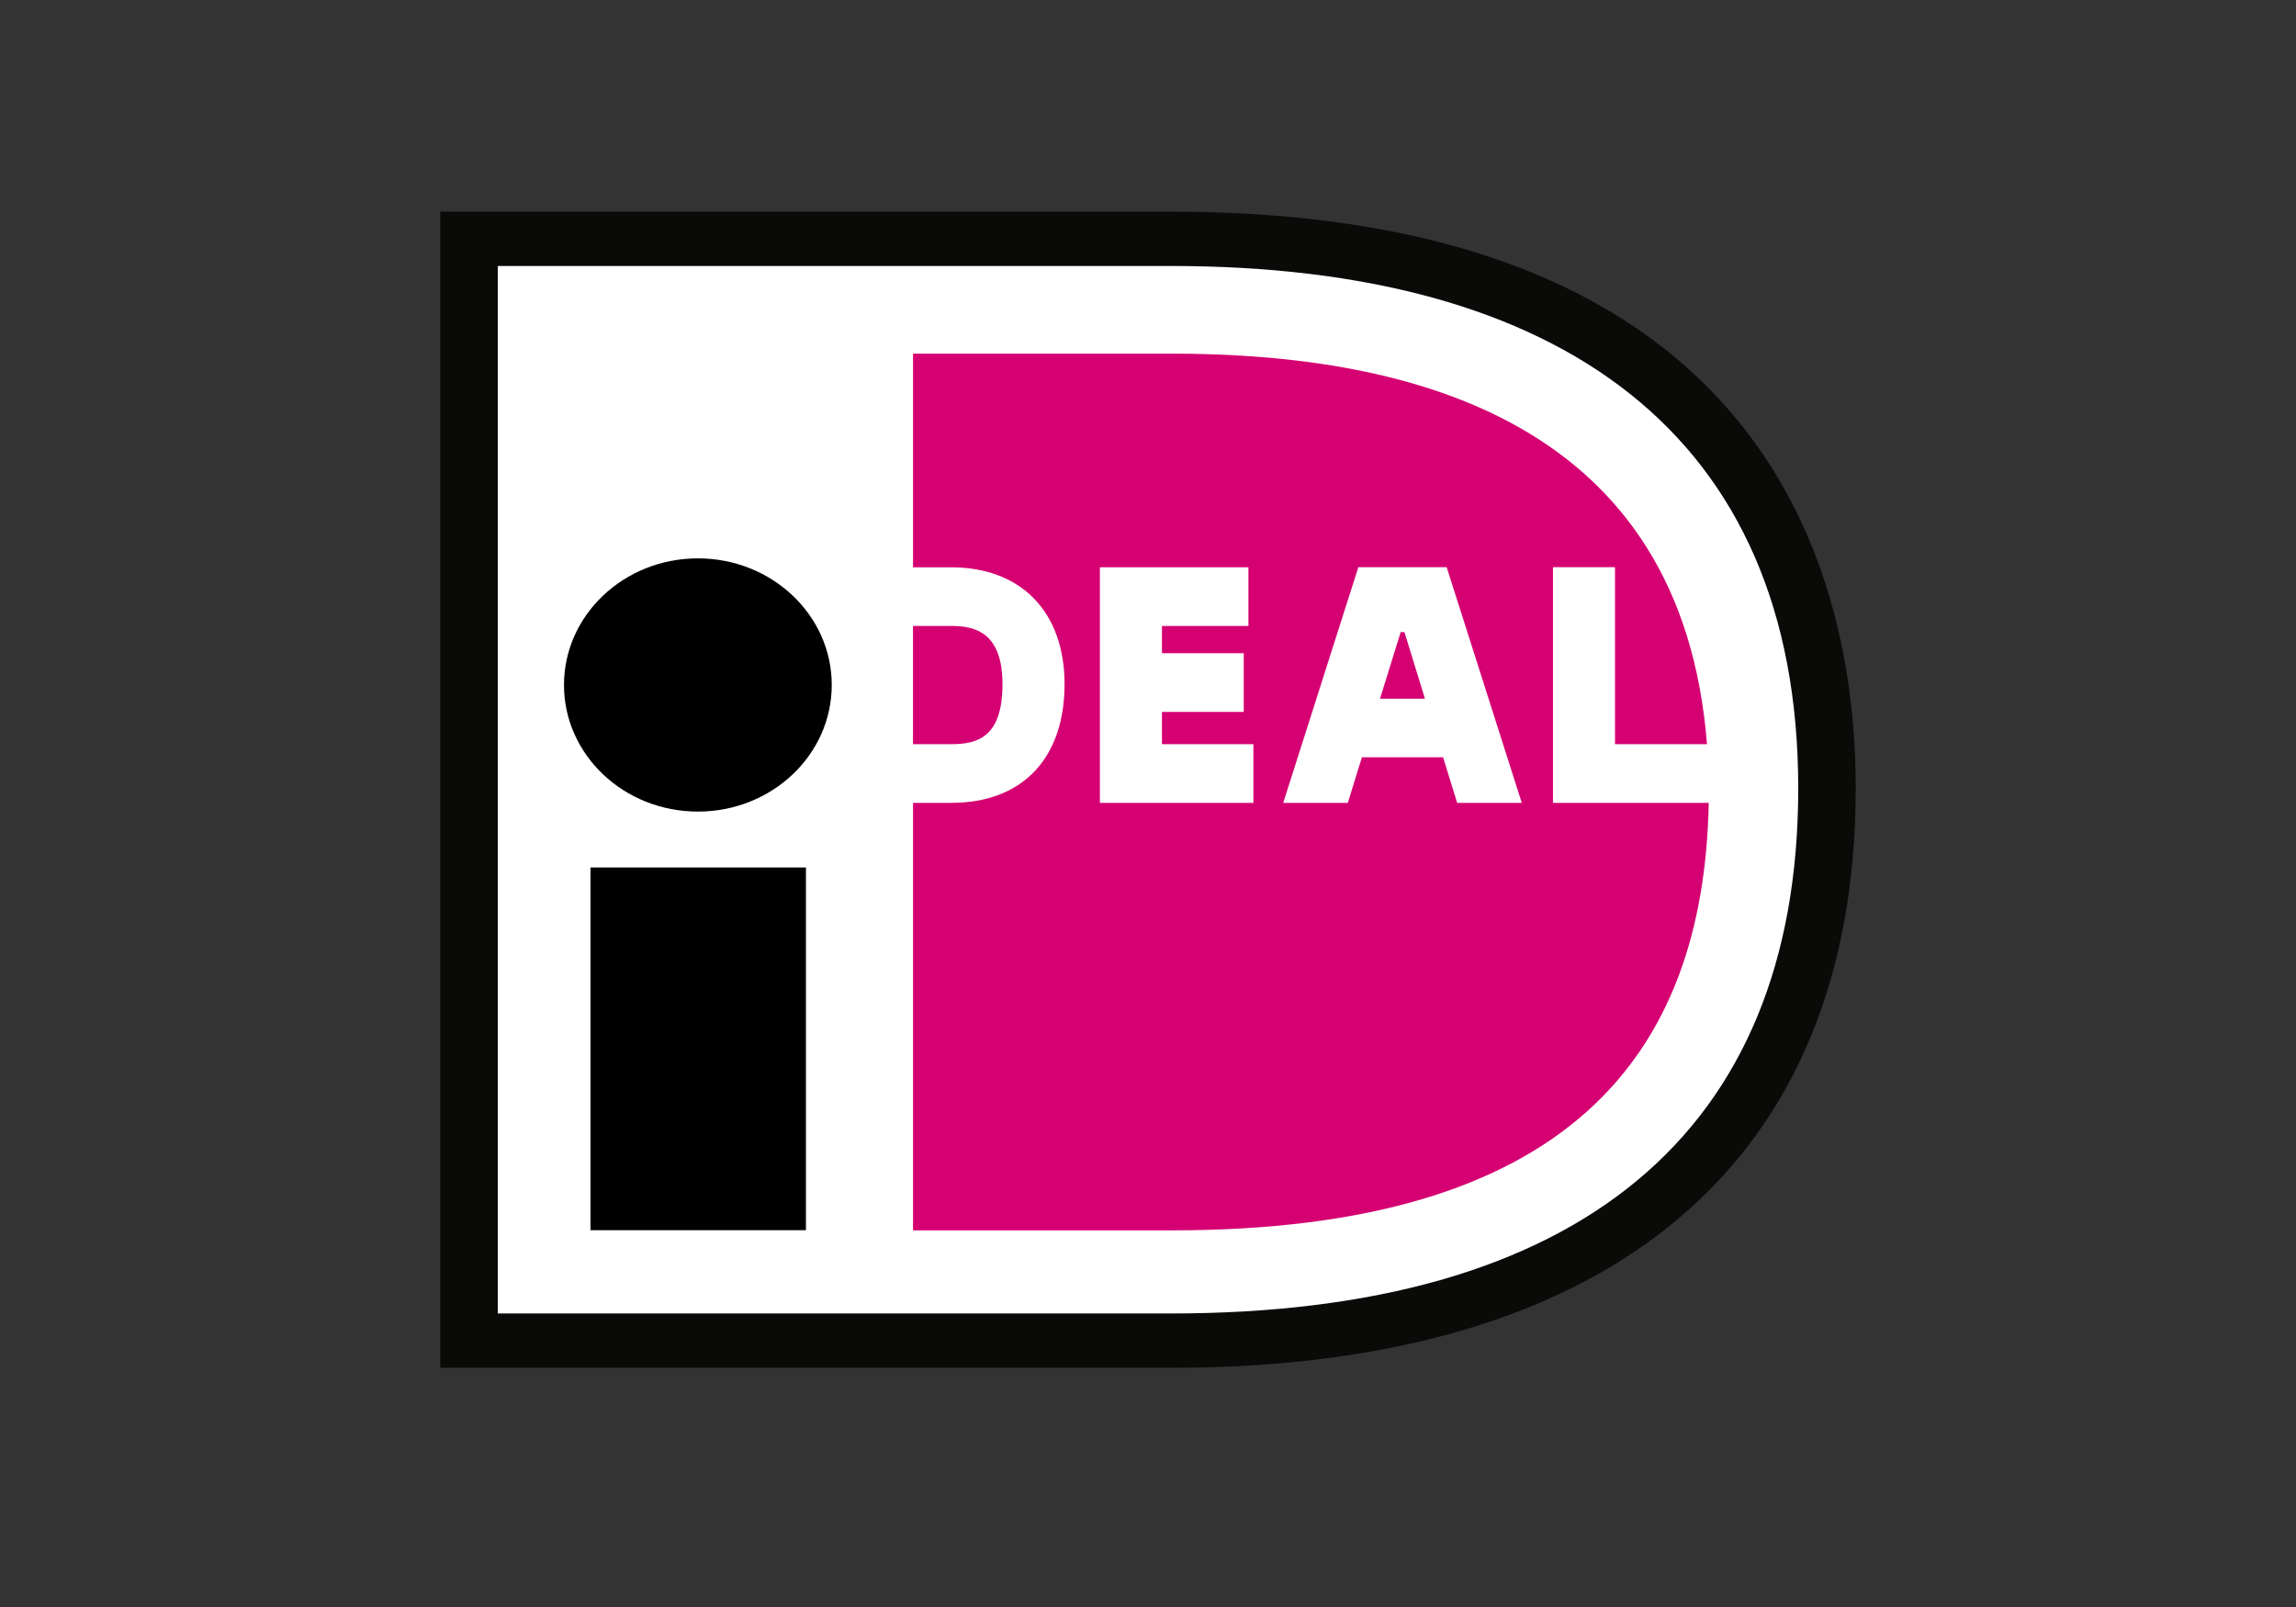 <svg width="50" height="35" viewBox="0 0 50 35" fill="none" xmlns="http://www.w3.org/2000/svg">
<rect x="0" y="0" width="50" height="35" fill="#333333" stroke="none"/>
<path d="M31.679 6.014L26.78 5.625L10.32 5.391V29.344H27.89L33.744 27.838L37.73 24.57L39.679 19.431V13.493L36.764 8.722L31.679 6.014Z" fill="white"/>
<path d="M10.84 5.793V28.607H25.496C34.346 28.607 39.16 24.708 39.16 17.171C39.16 9.425 33.941 5.793 25.496 5.793H10.84ZM25.496 4.609C38.474 4.609 40.412 12.48 40.412 17.171C40.412 25.309 35.115 29.791 25.496 29.791C25.496 29.791 9.902 29.791 9.588 29.791C9.588 29.493 9.588 4.906 9.588 4.609C9.902 4.609 25.496 4.609 25.496 4.609Z" fill="#0A0B09"/>
<path d="M19.882 13.633C19.882 14.347 19.882 15.495 19.882 16.208C20.295 16.208 20.718 16.208 20.718 16.208C21.296 16.208 21.831 16.049 21.831 14.9C21.831 13.777 21.236 13.633 20.718 13.633C20.718 13.633 20.295 13.633 19.882 13.633ZM33.819 12.353H35.17C35.17 12.353 35.17 15.267 35.17 16.208C35.47 16.208 36.293 16.208 37.173 16.208C36.623 9.213 30.806 7.702 25.519 7.702H19.883V12.356H20.718C22.238 12.356 23.183 13.331 23.183 14.9C23.183 16.519 22.261 17.486 20.718 17.486H19.883V26.797H25.519C34.114 26.797 37.105 23.022 37.211 17.486H33.819V12.353ZM30.053 15.217H31.031L30.584 13.766H30.503L30.053 15.217ZM27.944 17.487L29.581 12.353H31.504L33.14 17.487H31.733L31.426 16.494H29.658L29.351 17.487H27.944ZM27.295 16.208V17.486H23.952V12.355H27.187V13.633C27.187 13.633 26.036 13.633 25.304 13.633C25.304 13.809 25.304 14.011 25.304 14.227H27.085V15.505H25.304C25.304 15.761 25.304 16.003 25.304 16.208C26.057 16.208 27.295 16.208 27.295 16.208Z" fill="#D50172"/>
<path d="M18.113 14.918C18.113 16.442 16.808 17.676 15.198 17.676C13.588 17.676 12.282 16.442 12.282 14.918C12.282 13.396 13.588 12.161 15.198 12.161C16.808 12.161 18.113 13.396 18.113 14.918ZM12.859 26.793H17.551V18.894H12.859V26.793Z" fill="black"/>
</svg>
